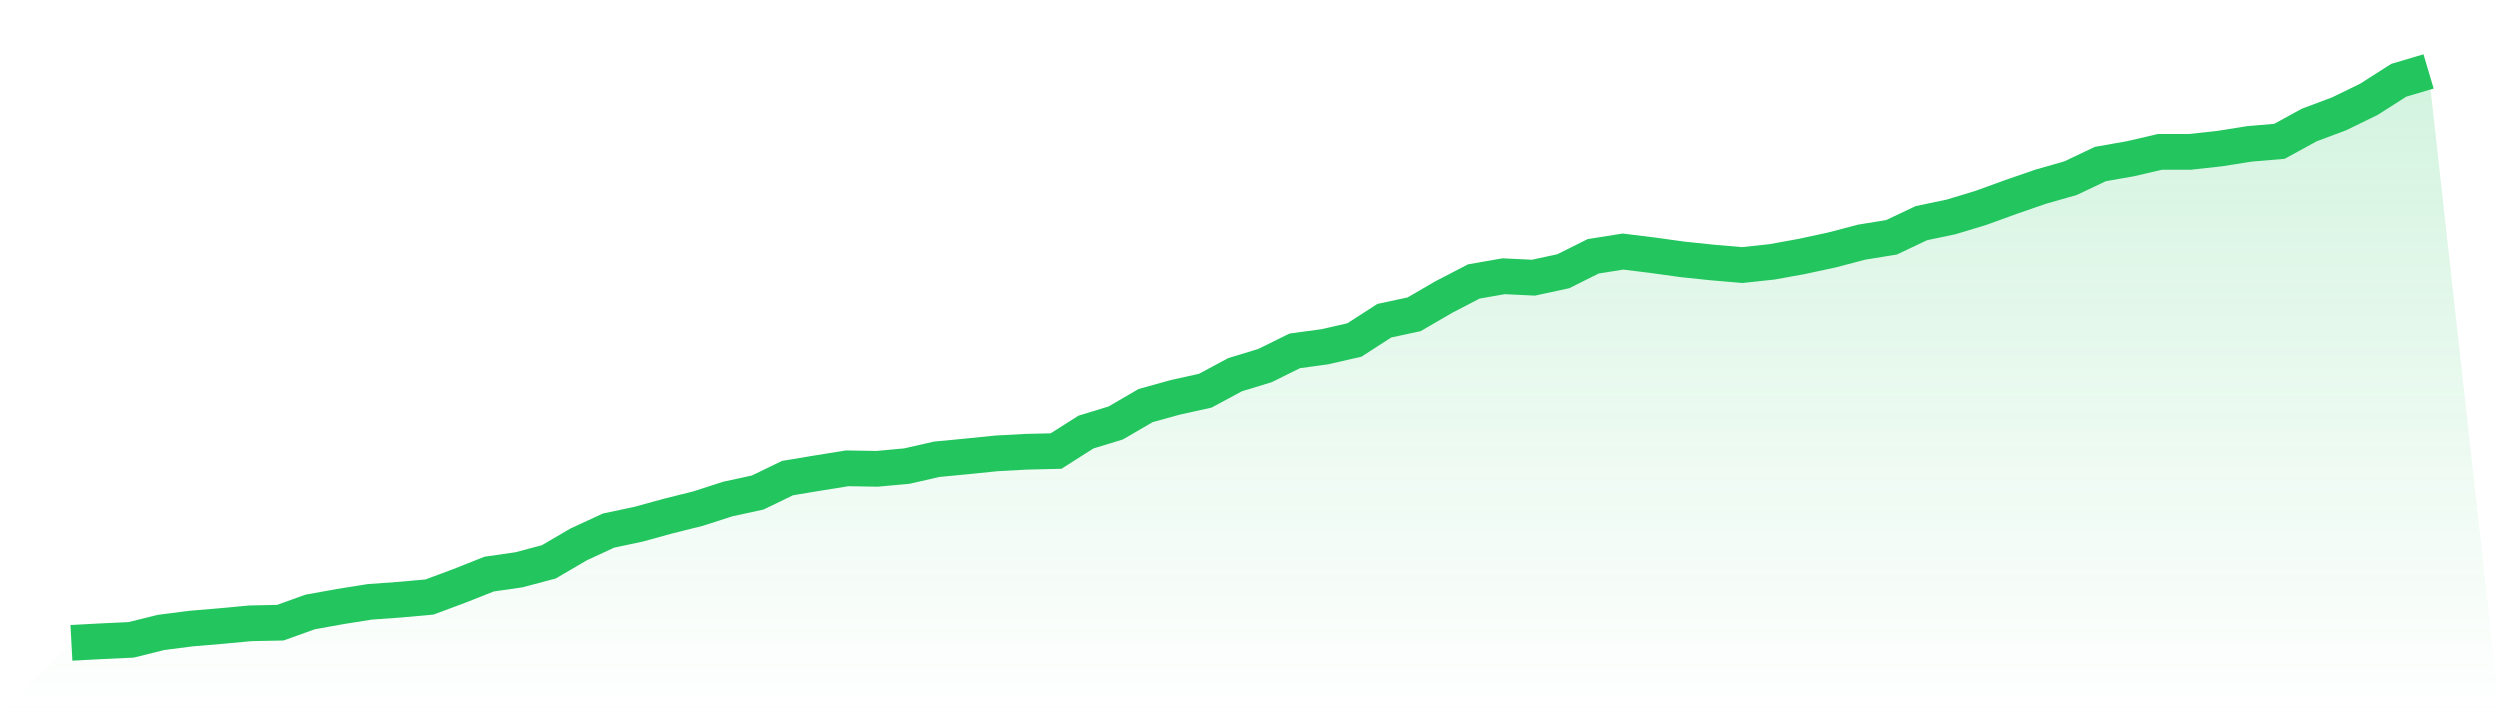 <svg viewBox="0 0 140 40" xmlns="http://www.w3.org/2000/svg">
<defs>
<linearGradient id="gradient" x1="0" x2="0" y1="0" y2="1">
<stop offset="0%" stop-color="#22c55e" stop-opacity="0.2"/>
<stop offset="100%" stop-color="#22c55e" stop-opacity="0"/>
</linearGradient>
</defs>
<path d="M4,36 L4,36 L5.671,35.91 L7.342,35.832 L9.013,35.417 L10.684,35.201 L12.354,35.061 L14.025,34.905 L15.696,34.871 L17.367,34.271 L19.038,33.969 L20.709,33.703 L22.38,33.583 L24.051,33.433 L25.722,32.811 L27.392,32.149 L29.063,31.908 L30.734,31.463 L32.405,30.486 L34.076,29.713 L35.747,29.359 L37.418,28.9 L39.089,28.483 L40.759,27.944 L42.43,27.582 L44.101,26.773 L45.772,26.495 L47.443,26.226 L49.114,26.254 L50.785,26.1 L52.456,25.719 L54.127,25.559 L55.797,25.389 L57.468,25.298 L59.139,25.259 L60.81,24.197 L62.481,23.686 L64.152,22.713 L65.823,22.249 L67.494,21.88 L69.165,20.982 L70.835,20.474 L72.506,19.648 L74.177,19.42 L75.848,19.039 L77.519,17.96 L79.19,17.6 L80.861,16.63 L82.532,15.762 L84.203,15.47 L85.873,15.55 L87.544,15.189 L89.215,14.354 L90.886,14.088 L92.557,14.294 L94.228,14.526 L95.899,14.701 L97.57,14.843 L99.24,14.663 L100.911,14.359 L102.582,13.999 L104.253,13.56 L105.924,13.29 L107.595,12.497 L109.266,12.146 L110.937,11.639 L112.608,11.032 L114.278,10.455 L115.949,9.979 L117.62,9.186 L119.291,8.892 L120.962,8.504 L122.633,8.505 L124.304,8.321 L125.975,8.056 L127.646,7.915 L129.316,7.001 L130.987,6.376 L132.658,5.562 L134.329,4.496 L136,4 L140,40 L0,40 z" fill="url(#gradient)"/>
<path d="M4,36 L4,36 L5.671,35.91 L7.342,35.832 L9.013,35.417 L10.684,35.201 L12.354,35.061 L14.025,34.905 L15.696,34.871 L17.367,34.271 L19.038,33.969 L20.709,33.703 L22.38,33.583 L24.051,33.433 L25.722,32.811 L27.392,32.149 L29.063,31.908 L30.734,31.463 L32.405,30.486 L34.076,29.713 L35.747,29.359 L37.418,28.9 L39.089,28.483 L40.759,27.944 L42.43,27.582 L44.101,26.773 L45.772,26.495 L47.443,26.226 L49.114,26.254 L50.785,26.1 L52.456,25.719 L54.127,25.559 L55.797,25.389 L57.468,25.298 L59.139,25.259 L60.81,24.197 L62.481,23.686 L64.152,22.713 L65.823,22.249 L67.494,21.88 L69.165,20.982 L70.835,20.474 L72.506,19.648 L74.177,19.42 L75.848,19.039 L77.519,17.96 L79.19,17.6 L80.861,16.63 L82.532,15.762 L84.203,15.47 L85.873,15.55 L87.544,15.189 L89.215,14.354 L90.886,14.088 L92.557,14.294 L94.228,14.526 L95.899,14.701 L97.57,14.843 L99.24,14.663 L100.911,14.359 L102.582,13.999 L104.253,13.56 L105.924,13.29 L107.595,12.497 L109.266,12.146 L110.937,11.639 L112.608,11.032 L114.278,10.455 L115.949,9.979 L117.62,9.186 L119.291,8.892 L120.962,8.504 L122.633,8.505 L124.304,8.321 L125.975,8.056 L127.646,7.915 L129.316,7.001 L130.987,6.376 L132.658,5.562 L134.329,4.496 L136,4" fill="none" stroke="#22c55e" stroke-width="2"/>
</svg>